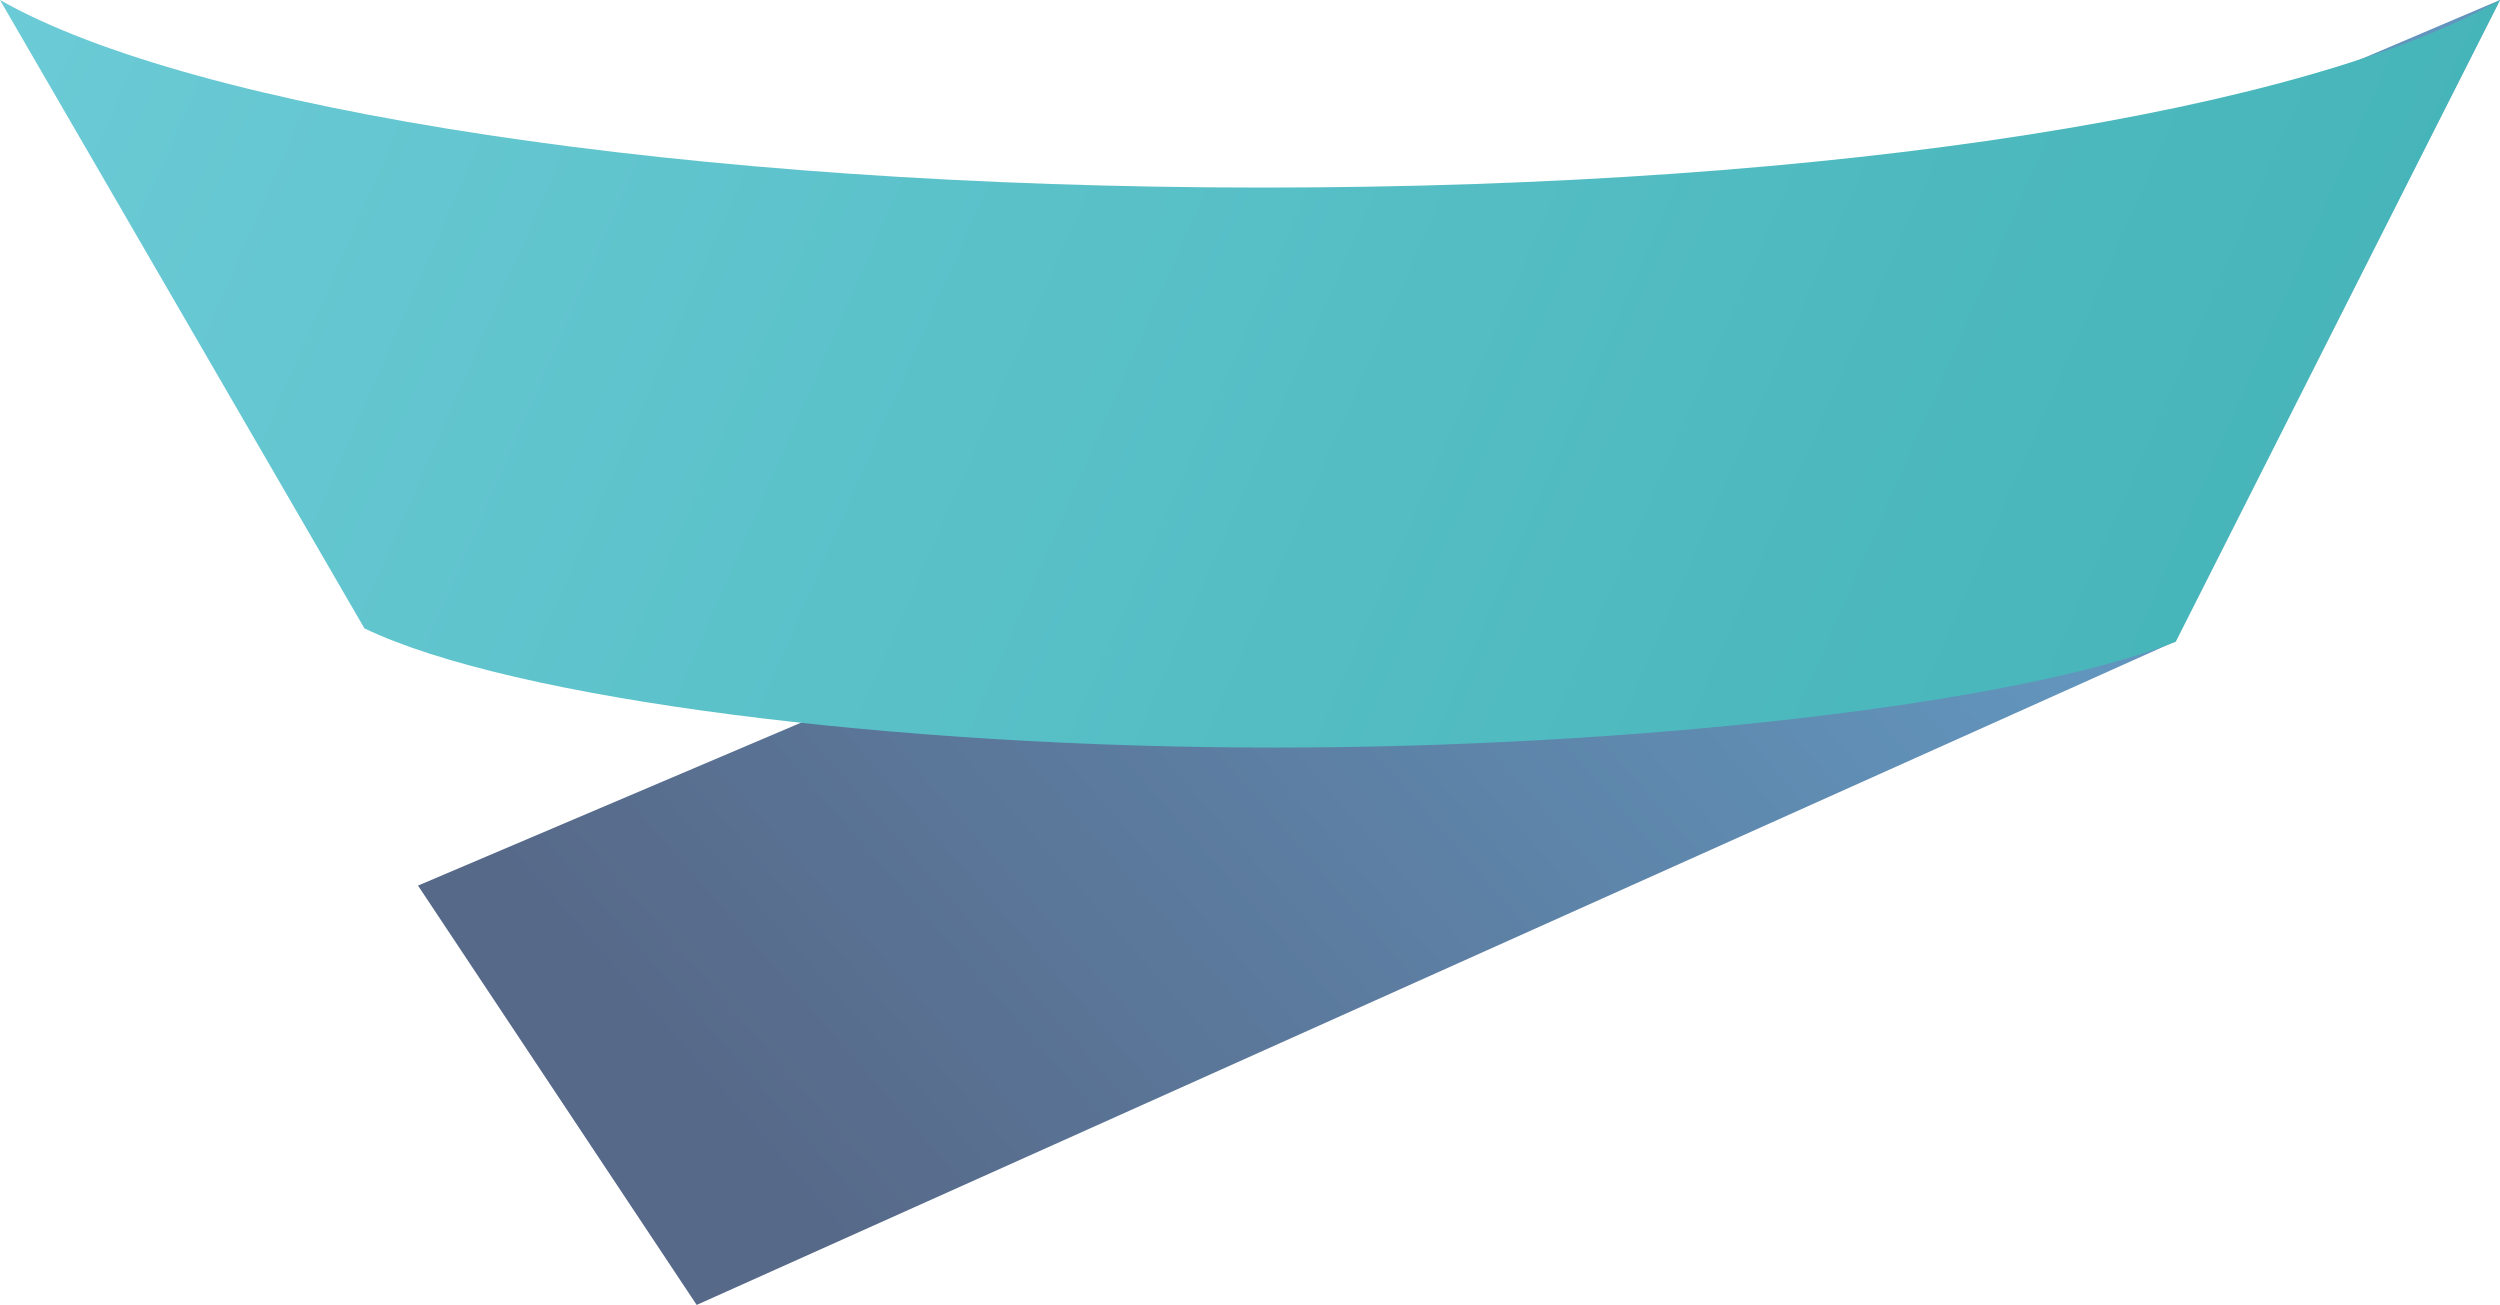 <?xml version="1.0" encoding="utf-8"?>
<!-- Generator: Adobe Illustrator 25.4.1, SVG Export Plug-In . SVG Version: 6.00 Build 0)  -->
<svg version="1.1" id="Layer_1" xmlns="http://www.w3.org/2000/svg" xmlns:xlink="http://www.w3.org/1999/xlink" x="0px" y="0px"
	 viewBox="0 0 186.6 97.4" style="enable-background:new 0 0 186.6 97.4;" xml:space="preserve">
<style type="text/css">
	.st0{fill:url(#SVGID_1_);}
	.st1{fill:url(#SVGID_00000145759426446516625260000011279537479754724009_);}
</style>
<g>
	<linearGradient id="SVGID_1_" gradientUnits="userSpaceOnUse" x1="59.687" y1="89.479" x2="132.964" y2="25.304">
		<stop  offset="0" style="stop-color:#576989"/>
		<stop  offset="1" style="stop-color:#6295BD"/>
	</linearGradient>
	<polygon class="st0" points="162.3,47.9 52,97.4 31.2,66.1 186.6,0 	"/>
	
		<linearGradient id="SVGID_00000163780319884782990390000009673079860326982039_" gradientUnits="userSpaceOnUse" x1="12.239" y1="-17.941" x2="166.3" y2="49.397">
		<stop  offset="0" style="stop-color:#6ACAD5"/>
		<stop  offset="1" style="stop-color:#46B5B9"/>
	</linearGradient>
	<path style="fill:url(#SVGID_00000163780319884782990390000009673079860326982039_);" d="M94.3,14C51.2,14,14.4,8.2,0,0l27.2,46.9
		c11,5.3,39.5,8.9,68,8.9c26.6,0,55.3-3.2,67.2-7.9L186.6,0C172.2,8.2,137.5,14,94.3,14z"/>
</g>
</svg>

